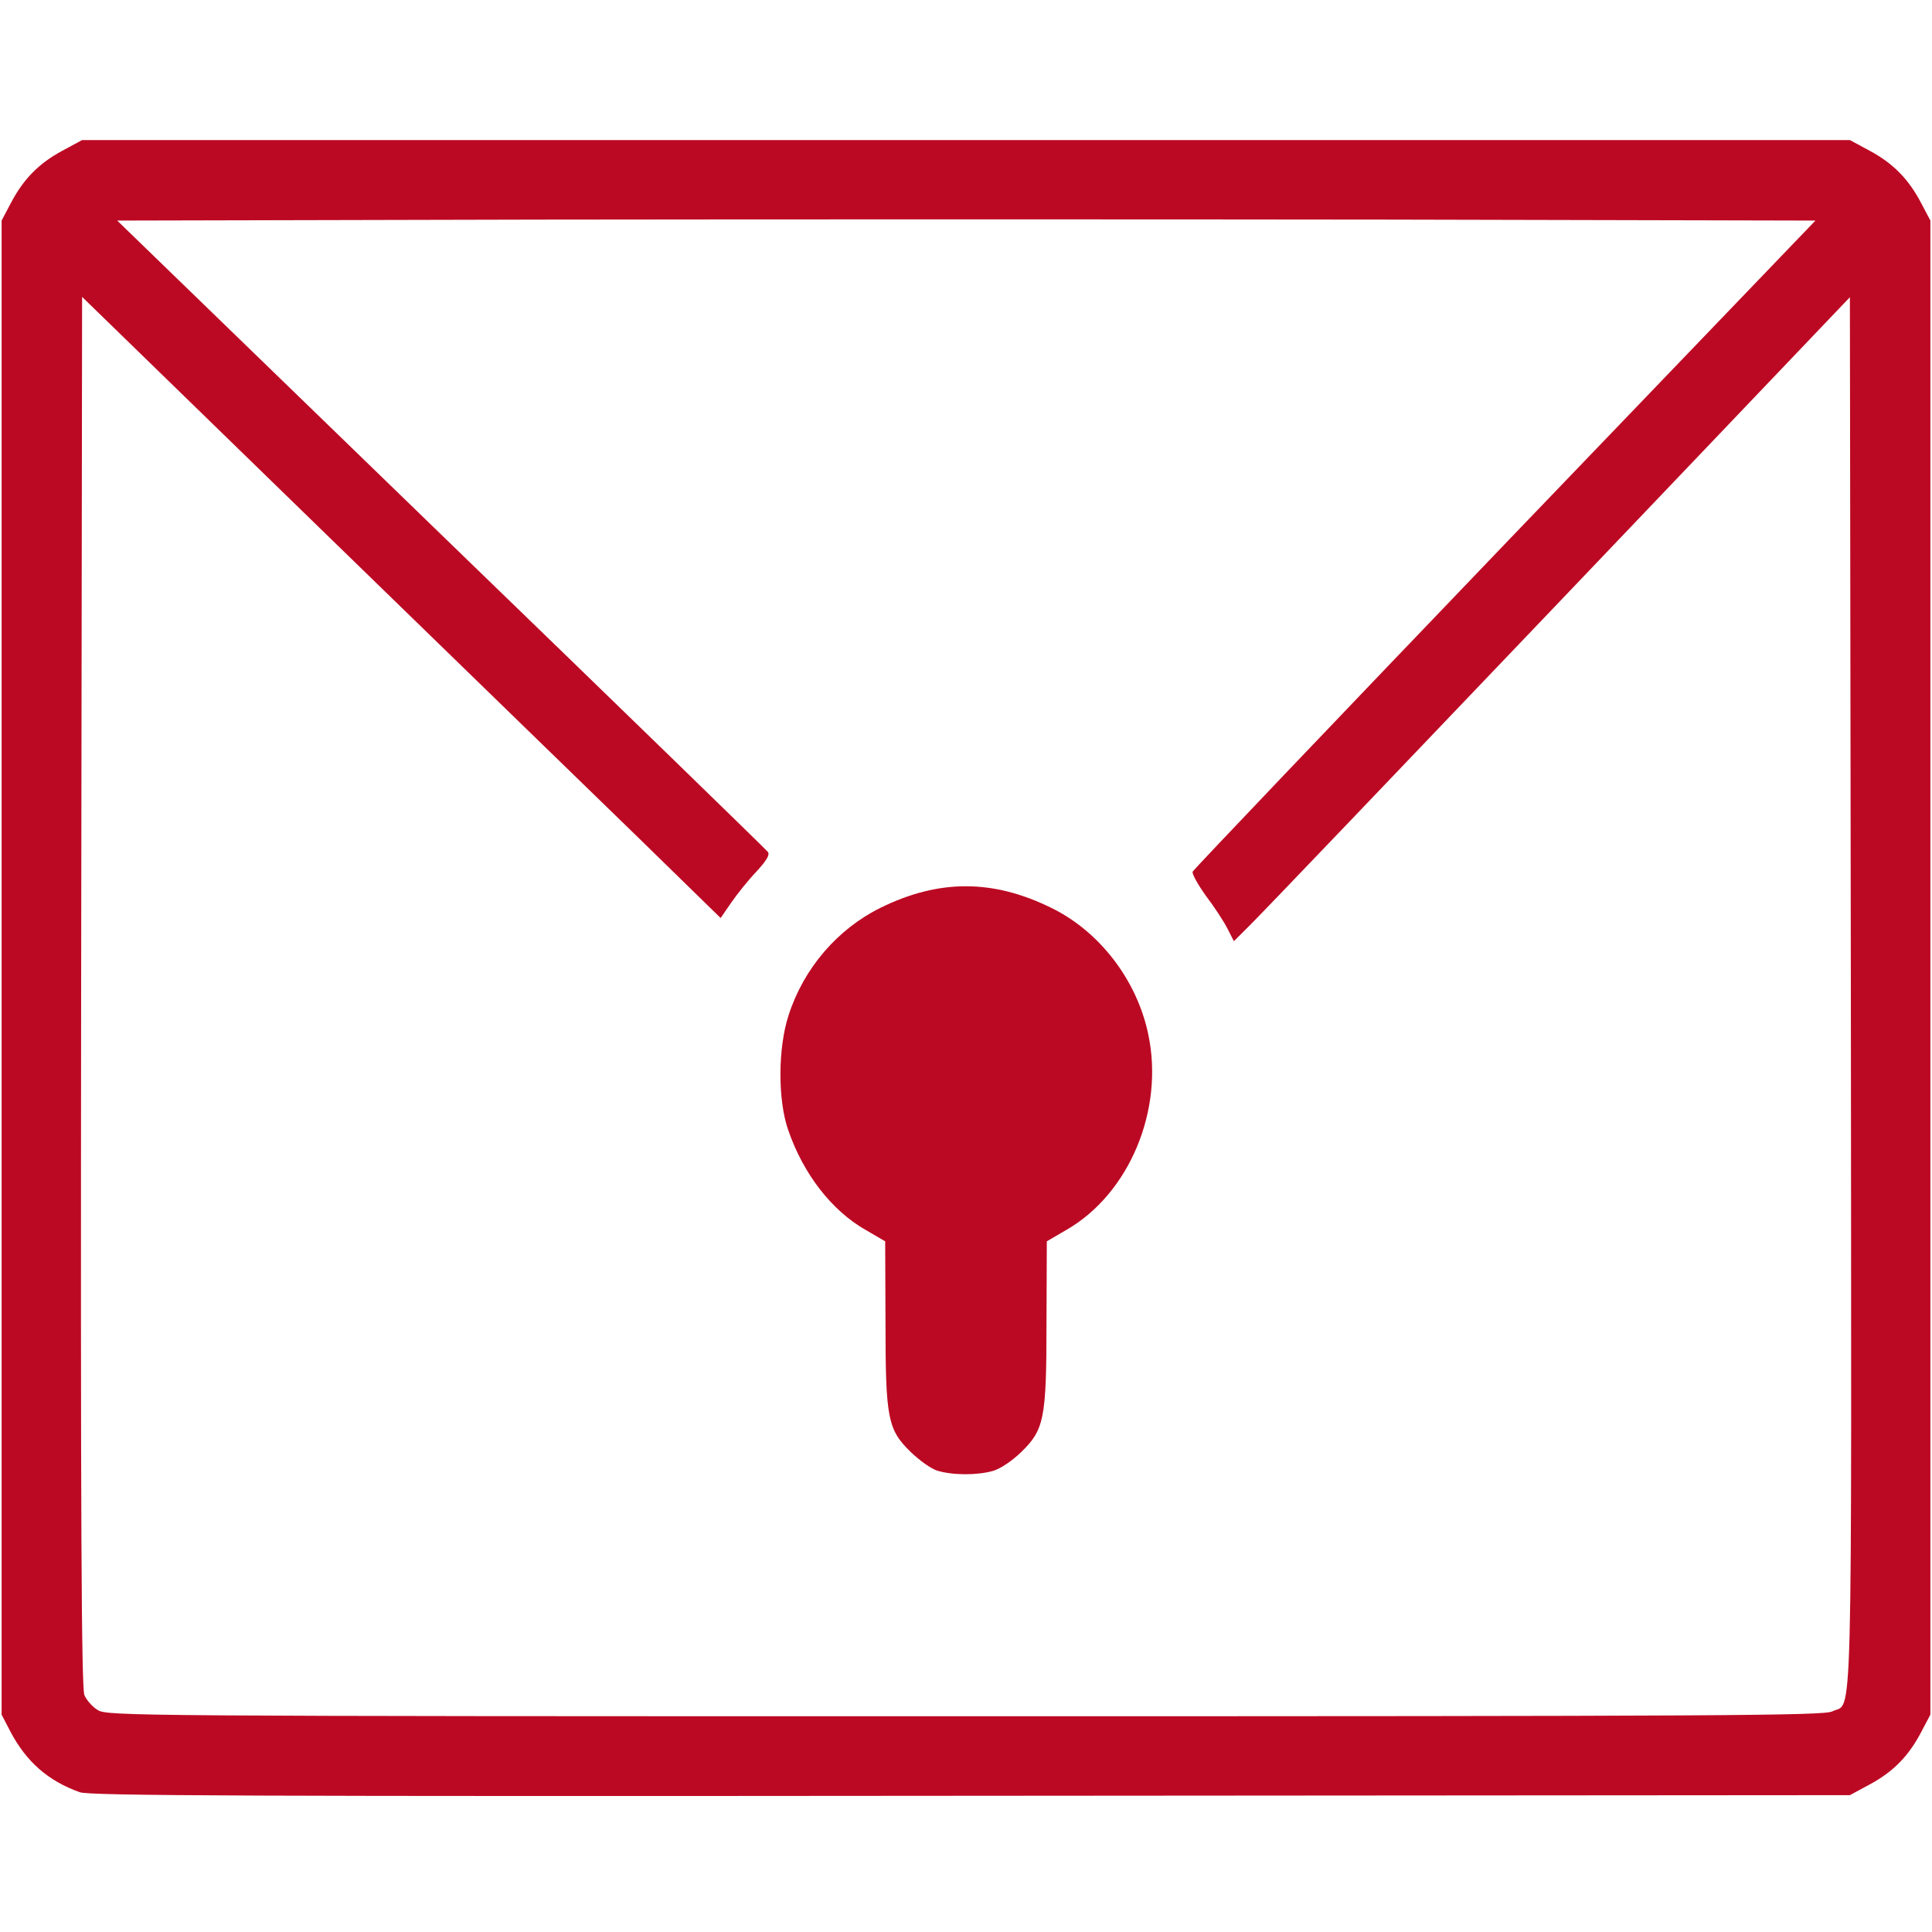 <!DOCTYPE svg PUBLIC "-//W3C//DTD SVG 20010904//EN" "http://www.w3.org/TR/2001/REC-SVG-20010904/DTD/svg10.dtd">
<svg version="1.0" xmlns="http://www.w3.org/2000/svg" width="600px" height="600px" viewBox="0 0 6000 6000" preserveAspectRatio="xMidYMid meet">
<g id="layer101" fill="#bc0923" stroke="none">
 <path d="M248 5566 c-98 -35 -166 -94 -216 -189 l-27 -52 0 -2320 0 -2320 28 -53 c39 -75 87 -124 159 -163 l63 -34 2745 0 2745 0 63 34 c72 39 120 88 159 163 l28 53 0 2320 0 2320 -28 53 c-39 75 -87 124 -159 163 l-63 34 -2730 2 c-2229 2 -2737 0 -2767 -11z m5442 -251 c65 -33 60 141 58 -2233 l-3 -2159 -907 951 c-499 523 -929 973 -957 1000 l-49 49 -20 -39 c-11 -22 -41 -68 -67 -102 -25 -35 -44 -69 -41 -75 3 -7 439 -464 969 -1017 l965 -1005 -1319 -3 c-726 -1 -1912 -1 -2637 0 l-1318 3 1005 974 c553 535 1010 979 1016 987 6 9 -4 26 -36 61 -25 26 -60 70 -78 96 l-33 48 -256 -250 c-141 -137 -588 -571 -992 -964 l-735 -715 -3 2156 c-2 1639 1 2164 10 2186 6 15 25 37 42 47 30 18 106 19 2694 19 2361 0 2666 -2 2692 -15z"/>
 <path d="M2910 4567 c-19 -6 -55 -32 -81 -57 -72 -70 -79 -103 -79 -404 l-1 -251 -60 -35 c-106 -60 -194 -174 -241 -310 -33 -94 -32 -256 1 -357 47 -146 152 -268 286 -334 181 -89 349 -89 531 1 149 73 265 224 300 392 50 235 -59 496 -255 608 l-60 35 -1 251 c0 301 -7 334 -79 404 -27 26 -63 51 -87 58 -49 14 -126 14 -174 -1z"/>
 </g>

</svg>